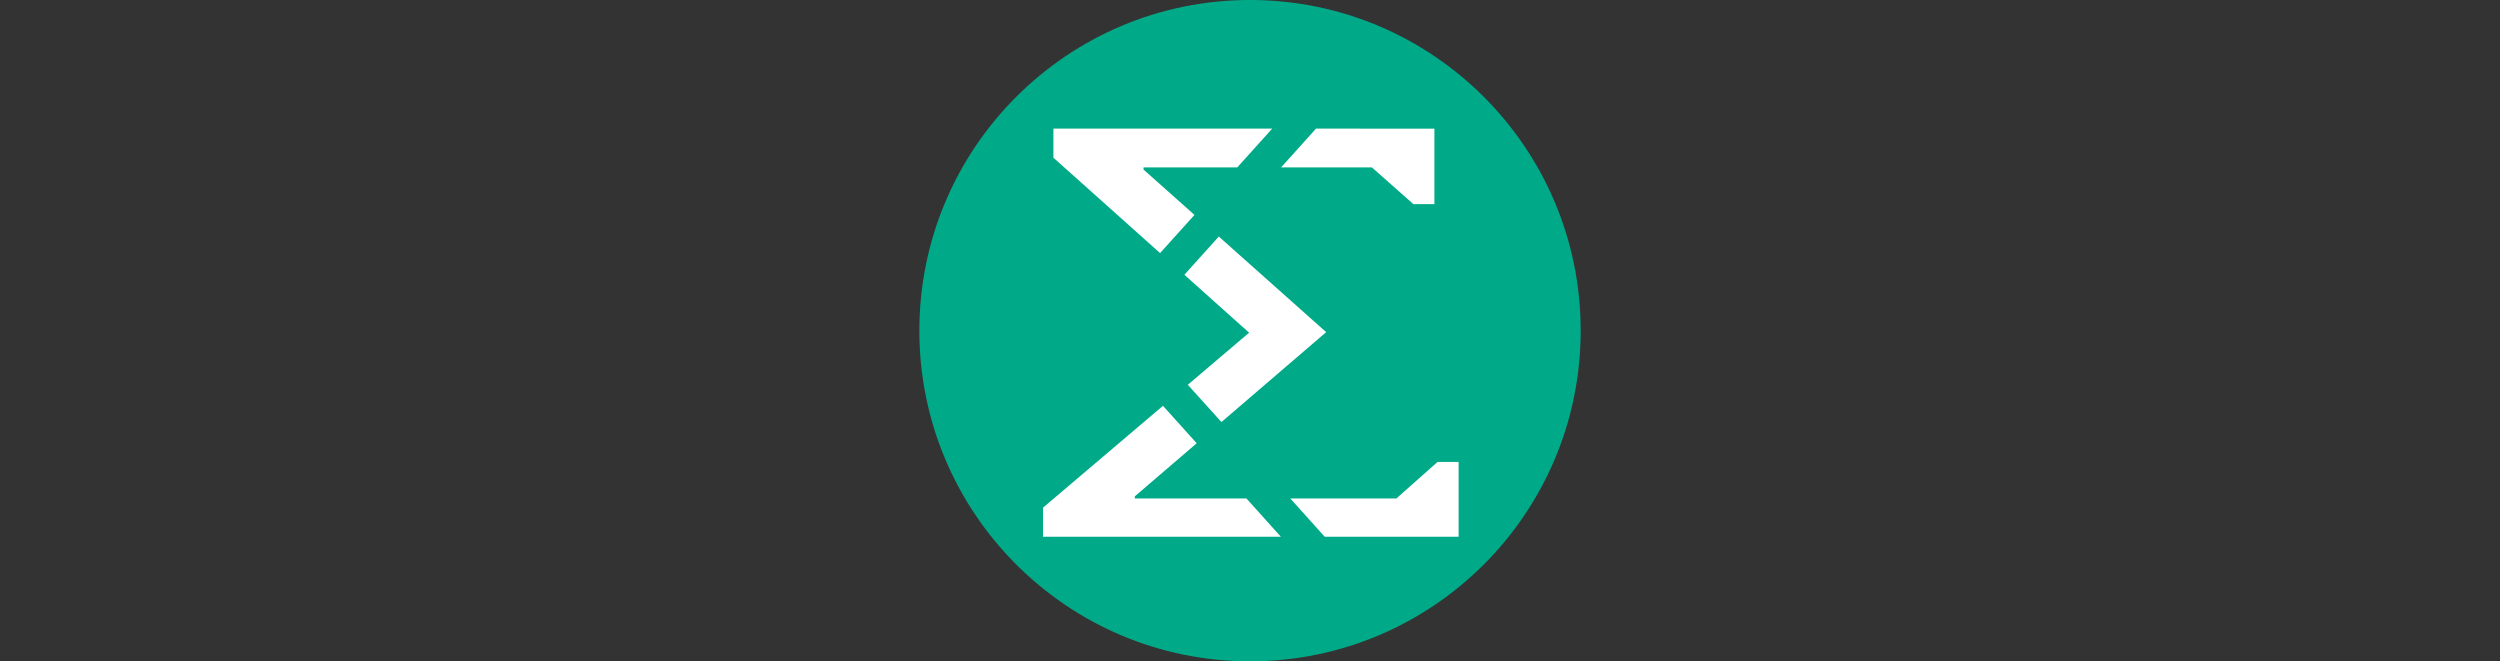 <?xml version="1.0" encoding="UTF-8" standalone="no"?>
<!-- Created with Inkscape (http://www.inkscape.org/) -->

<svg
   width="71.36mm"
   height="18.878mm"
   viewBox="0 0 71.36 18.878"
   version="1.1"
   id="svg4600"
   inkscape:version="1.3 (0e150ed6c4, 2023-07-21)"
   sodipodi:docname="logo_center.svg"
   xmlns:inkscape="http://www.inkscape.org/namespaces/inkscape"
   xmlns:sodipodi="http://sodipodi.sourceforge.net/DTD/sodipodi-0.dtd"
   xmlns="http://www.w3.org/2000/svg"
   xmlns:svg="http://www.w3.org/2000/svg">
  <rect x="0" y="0" width="71.36" height="18.878" fill="#333333" stroke="none"/>
  <sodipodi:namedview
     id="namedview4602"
     pagecolor="#ffffff"
     bordercolor="#666666"
     borderopacity="1.0"
     inkscape:showpageshadow="2"
     inkscape:pageopacity="0.0"
     inkscape:pagecheckerboard="0"
     inkscape:deskcolor="#d1d1d1"
     inkscape:document-units="mm"
     showgrid="false"
     inkscape:zoom="3.3638608"
     inkscape:cx="264.87422"
     inkscape:cy="9.958795"
     inkscape:window-width="5120"
     inkscape:window-height="1371"
     inkscape:window-x="0"
     inkscape:window-y="32"
     inkscape:window-maximized="1"
     inkscape:current-layer="layer1" />
  <defs
     id="defs4597" />
  <g
     inkscape:label="Layer 1"
     inkscape:groupmode="layer"
     id="layer1"
     transform="translate(-52.413,-50.968)">
    <g
       id="g1"
       transform="translate(26.241)">
      <path
         fill-rule="nonzero"
         fill="#7868bb"
         fill-opacity="1"
         d="m 71.291,60.406 c 0,5.213 -4.226,9.439 -9.439,9.439 -5.212,0 -9.438,-4.226 -9.438,-9.439 0,-5.212 4.226,-9.438 9.438,-9.438 5.213,0 9.439,4.226 9.439,9.438"
         id="path463-5"
         style="fill:#00aa88;fill-opacity:1;stroke-width:0.295" />
      <g
         id="g1133"
         style="fill:#ffffff"
         transform="matrix(0.353,0,0,0.353,24.52,-31.331)">
        <path
           fill-rule="nonzero"
           fill="#231f20"
           fill-opacity="1"
           d="m 103.446,267.27 8.469,-7.27 -8.68,-7.73 -2.785,3.09 5.234,4.684 -4.957,4.211 z m 0,0"
           id="path203-3"
           style="fill:#ffffff" />
        <path
           fill-rule="nonzero"
           fill="#231f20"
           fill-opacity="1"
           d="m 111.094,243.543 -2.824,3.137 h 7.344 l 3.355,2.969 h 1.699 v -6.105 z m 0,0"
           id="path205-6"
           style="fill:#ffffff" />
        <path
           fill-rule="nonzero"
           fill="#231f20"
           fill-opacity="1"
           d="m 122.626,273.449 v -2.957 h -1.699 l -3.336,2.957 h -8.578 l 2.785,3.094 h 10.828 z m 0,0"
           id="path207-7"
           style="fill:#ffffff" />
        <path
           fill-rule="nonzero"
           fill="#231f20"
           fill-opacity="1"
           d="m 101.266,250.52 -4.121,-3.668 v -0.176 h 7.582 l 2.824,-3.133 H 89.86 v 2.352 l 8.625,7.711 z m 0,0"
           id="path209-5"
           style="fill:#ffffff" />
        <path
           fill-rule="nonzero"
           fill="#231f20"
           fill-opacity="1"
           d="m 105.469,273.449 h -9.027 v -0.172 l 5.004,-4.293 -2.727,-3.027 -9.699,8.234 v 2.352 h 19.23 z m 0,0"
           id="path211-3"
           style="fill:#ffffff" />
      </g>
    </g>
  </g>
</svg>
